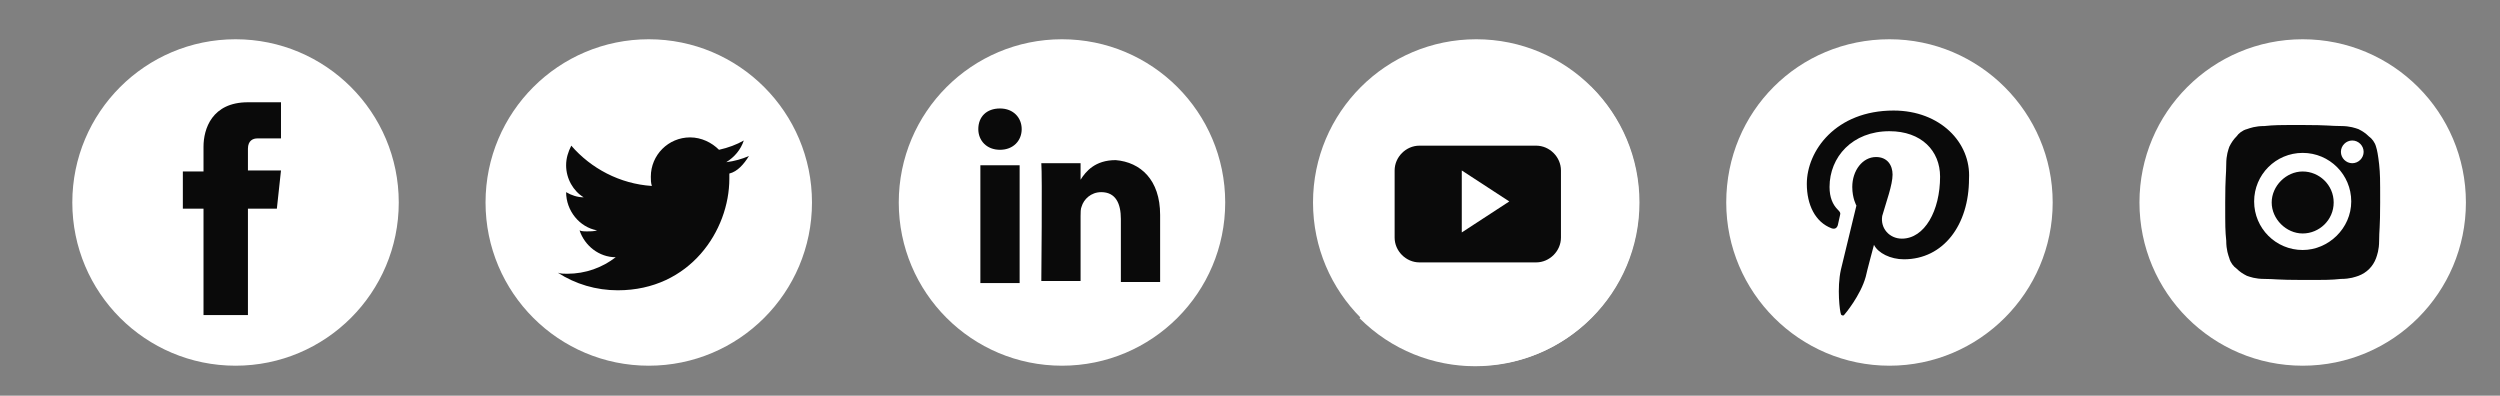 <?xml version="1.0" encoding="utf-8"?>
<!-- Generator: Adobe Illustrator 19.0.0, SVG Export Plug-In . SVG Version: 6.00 Build 0)  -->
<svg version="1.1" id="Layer_1" xmlns="http://www.w3.org/2000/svg" xmlns:xlink="http://www.w3.org/1999/xlink" x="0px" y="0px"
	 width="242px" height="38.3px" viewBox="-878 31.7 242 38.3" style="enable-background:new -878 31.7 242 38.3;"
	 xml:space="preserve">
<rect x="-878" y="31.7" width="242" height="38.3" fill="#808080" stroke="none"/>
<style type="text/css">
	.st0{fill:#FFFFFF;}
	.st1{fill:#0A0A0A;}
</style>
<g id="XMLID_2091_">
	<circle id="XMLID_2093_" class="st0" cx="-855.2" cy="51.3" r="15.8"/>
	<path id="XMLID_2092_" class="st1" d="M-851.2,51.9h-2.8v10.3h-4.3V51.9h-2v-3.6h2v-2.4c0-1.7,0.8-4.3,4.3-4.3h3.2v3.5h-2.3
		c-0.4,0-0.9,0.2-0.9,1v2.1h3.2L-851.2,51.9z"/>
</g>
<g id="XMLID_2087_">
	<circle id="XMLID_2090_" class="st0" cx="-815.2" cy="51.3" r="15.8"/>
	<g id="XMLID_2088_">
		<path id="XMLID_2089_" class="st1" d="M-805.5,46.8c-0.7,0.3-1.4,0.5-2.2,0.6c0.8-0.5,1.4-1.2,1.7-2.1c-0.7,0.4-1.5,0.7-2.4,0.9
			c-0.7-0.7-1.7-1.2-2.8-1.2c-2.1,0-3.8,1.7-3.8,3.8c0,0.3,0,0.6,0.1,0.9c-3.1-0.2-5.9-1.7-7.8-3.9c-0.3,0.6-0.5,1.2-0.5,1.9
			c0,1.3,0.7,2.5,1.7,3.1c-0.6,0-1.2-0.2-1.7-0.5l0,0c0,1.8,1.3,3.4,3,3.7c-0.3,0.1-0.7,0.1-1,0.1c-0.2,0-0.5,0-0.7-0.1
			c0.5,1.5,1.9,2.6,3.5,2.6c-1.3,1-2.9,1.6-4.7,1.6c-0.3,0-0.6,0-0.9-0.1c1.7,1.1,3.7,1.7,5.8,1.7c7,0,10.8-5.8,10.8-10.8
			c0-0.2,0-0.3,0-0.5C-806.6,48.3-806,47.6-805.5,46.8L-805.5,46.8z"/>
	</g>
</g>
<g id="XMLID_2080_">
	<circle id="XMLID_2086_" class="st0" cx="-775.2" cy="51.3" r="15.8"/>
	<g id="XMLID_2081_">
		<path id="XMLID_2082_" class="st1" d="M-765.7,52.5V59h-3.8v-6.1c0-1.5-0.5-2.6-1.9-2.6c-1,0-1.7,0.7-1.9,1.4
			c-0.1,0.2-0.1,0.6-0.1,0.9v6.3h-3.8c0,0,0.1-10.3,0-11.4h3.8v1.6l0,0l0,0l0,0c0.5-0.8,1.4-1.9,3.4-1.9
			C-767.6,47.4-765.7,49.1-765.7,52.5L-765.7,52.5z M-781.2,42.2c-1.3,0-2.1,0.8-2.1,2c0,1.1,0.8,2,2.1,2l0,0c1.3,0,2.1-0.9,2.1-2
			S-779.9,42.2-781.2,42.2L-781.2,42.2z M-783.1,59.1h3.8V47.7h-3.8V59.1z"/>
	</g>
</g>
<g id="XMLID_2074_">
	<circle id="XMLID_2079_" class="st0" cx="-735.1" cy="51.3" r="15.8"/>
	<path id="XMLID_2078_" class="st0" d="M-724,40.1c6.2,6.2,6.2,16.2,0,22.4s-16.2,6.2-22.4,0L-724,40.1z"/>
	<path id="XMLID_2075_" class="st1" d="M-726.9,48.2c0-1.3-1.1-2.4-2.4-2.4h-11.3c-1.3,0-2.4,1.1-2.4,2.4v6.5c0,1.3,1.1,2.4,2.4,2.4
		h11.3c1.3,0,2.4-1.1,2.4-2.4V48.2L-726.9,48.2z M-736.5,54.2v-6l4.6,3L-736.5,54.2z"/>
</g>
<g id="XMLID_2071_">
	<path id="XMLID_2073_" class="st0" d="M-695.1,35.5c8.7,0,15.8,7.1,15.8,15.8s-7.1,15.8-15.8,15.8c-8.7,0-15.8-7.1-15.8-15.8
		C-710.9,42.5-703.9,35.5-695.1,35.5z"/>
	<path id="XMLID_2072_" class="st1" d="M-694.7,42.4c-5.6,0-8.4,3.9-8.4,7.1c0,2,0.8,3.7,2.4,4.3c0.3,0.1,0.5,0,0.6-0.3l0.2-0.9
		c0.1-0.3,0-0.4-0.2-0.6c-0.5-0.5-0.8-1.2-0.8-2.2c0-2.9,2.2-5.4,5.8-5.4c3.1,0,4.9,1.9,4.9,4.4c0,3.3-1.5,6-3.7,6
		c-1.2,0-2.1-1-1.9-2.2c0.4-1.4,1-3,1-4c0-0.9-0.5-1.7-1.6-1.7c-1.3,0-2.3,1.3-2.3,2.9c0,1.1,0.4,1.8,0.4,1.8l-1.5,6.2
		c-0.4,1.8-0.1,4.1,0,4.3c0,0.1,0.2,0.2,0.3,0.1c0.1-0.1,1.6-1.9,2.1-3.7c0.1-0.5,0.8-3.1,0.8-3.1c0.4,0.8,1.6,1.4,2.9,1.4
		c3.8,0,6.3-3.3,6.3-7.8C-687.2,45.5-690.2,42.4-694.7,42.4z"/>
</g>
<g id="XMLID_14_">
	<circle id="XMLID_2118_" class="st0" cx="-655.1" cy="51.3" r="15.8"/>
	<g id="XMLID_2065_">
		<path id="XMLID_2070_" class="st1" d="M-652.1,51.3c0,1.7-1.4,3-3,3c-1.6,0-3-1.4-3-3c0-1.6,1.4-3,3-3
			C-653.5,48.3-652.1,49.6-652.1,51.3z"/>
		<path id="XMLID_2066_" class="st1" d="M-648,45.9c-0.1-0.4-0.4-0.8-0.7-1c-0.3-0.3-0.6-0.5-1-0.7c-0.3-0.1-0.8-0.3-1.7-0.3
			c-1,0-1.2-0.1-3.7-0.1c-2.4,0-2.7,0-3.7,0.1c-0.9,0-1.4,0.2-1.7,0.3c-0.4,0.1-0.8,0.4-1,0.7c-0.3,0.3-0.5,0.6-0.7,1
			c-0.1,0.3-0.3,0.8-0.3,1.7c0,1-0.1,1.2-0.1,3.7c0,2.4,0,2.7,0.1,3.7c0,0.9,0.2,1.4,0.3,1.7c0.1,0.4,0.4,0.8,0.7,1
			c0.3,0.3,0.6,0.5,1,0.7c0.3,0.1,0.8,0.3,1.7,0.3c1,0,1.2,0.1,3.7,0.1c2.4,0,2.7,0,3.7-0.1c0.9,0,1.4-0.2,1.7-0.3
			c0.8-0.3,1.4-0.9,1.7-1.7c0.1-0.3,0.3-0.8,0.3-1.7c0-1,0.1-1.2,0.1-3.7c0-2.4,0-2.7-0.1-3.7C-647.8,46.7-647.9,46.2-648,45.9z
			 M-655.1,55.9c-2.6,0-4.7-2.1-4.7-4.7s2.1-4.7,4.7-4.7c2.6,0,4.7,2.1,4.7,4.7S-652.6,55.9-655.1,55.9z M-650.3,47.5
			c-0.6,0-1.1-0.5-1.1-1.1c0-0.6,0.5-1.1,1.1-1.1c0.6,0,1.1,0.5,1.1,1.1C-649.2,47-649.7,47.5-650.3,47.5z"/>
	</g>
</g>
</svg>
